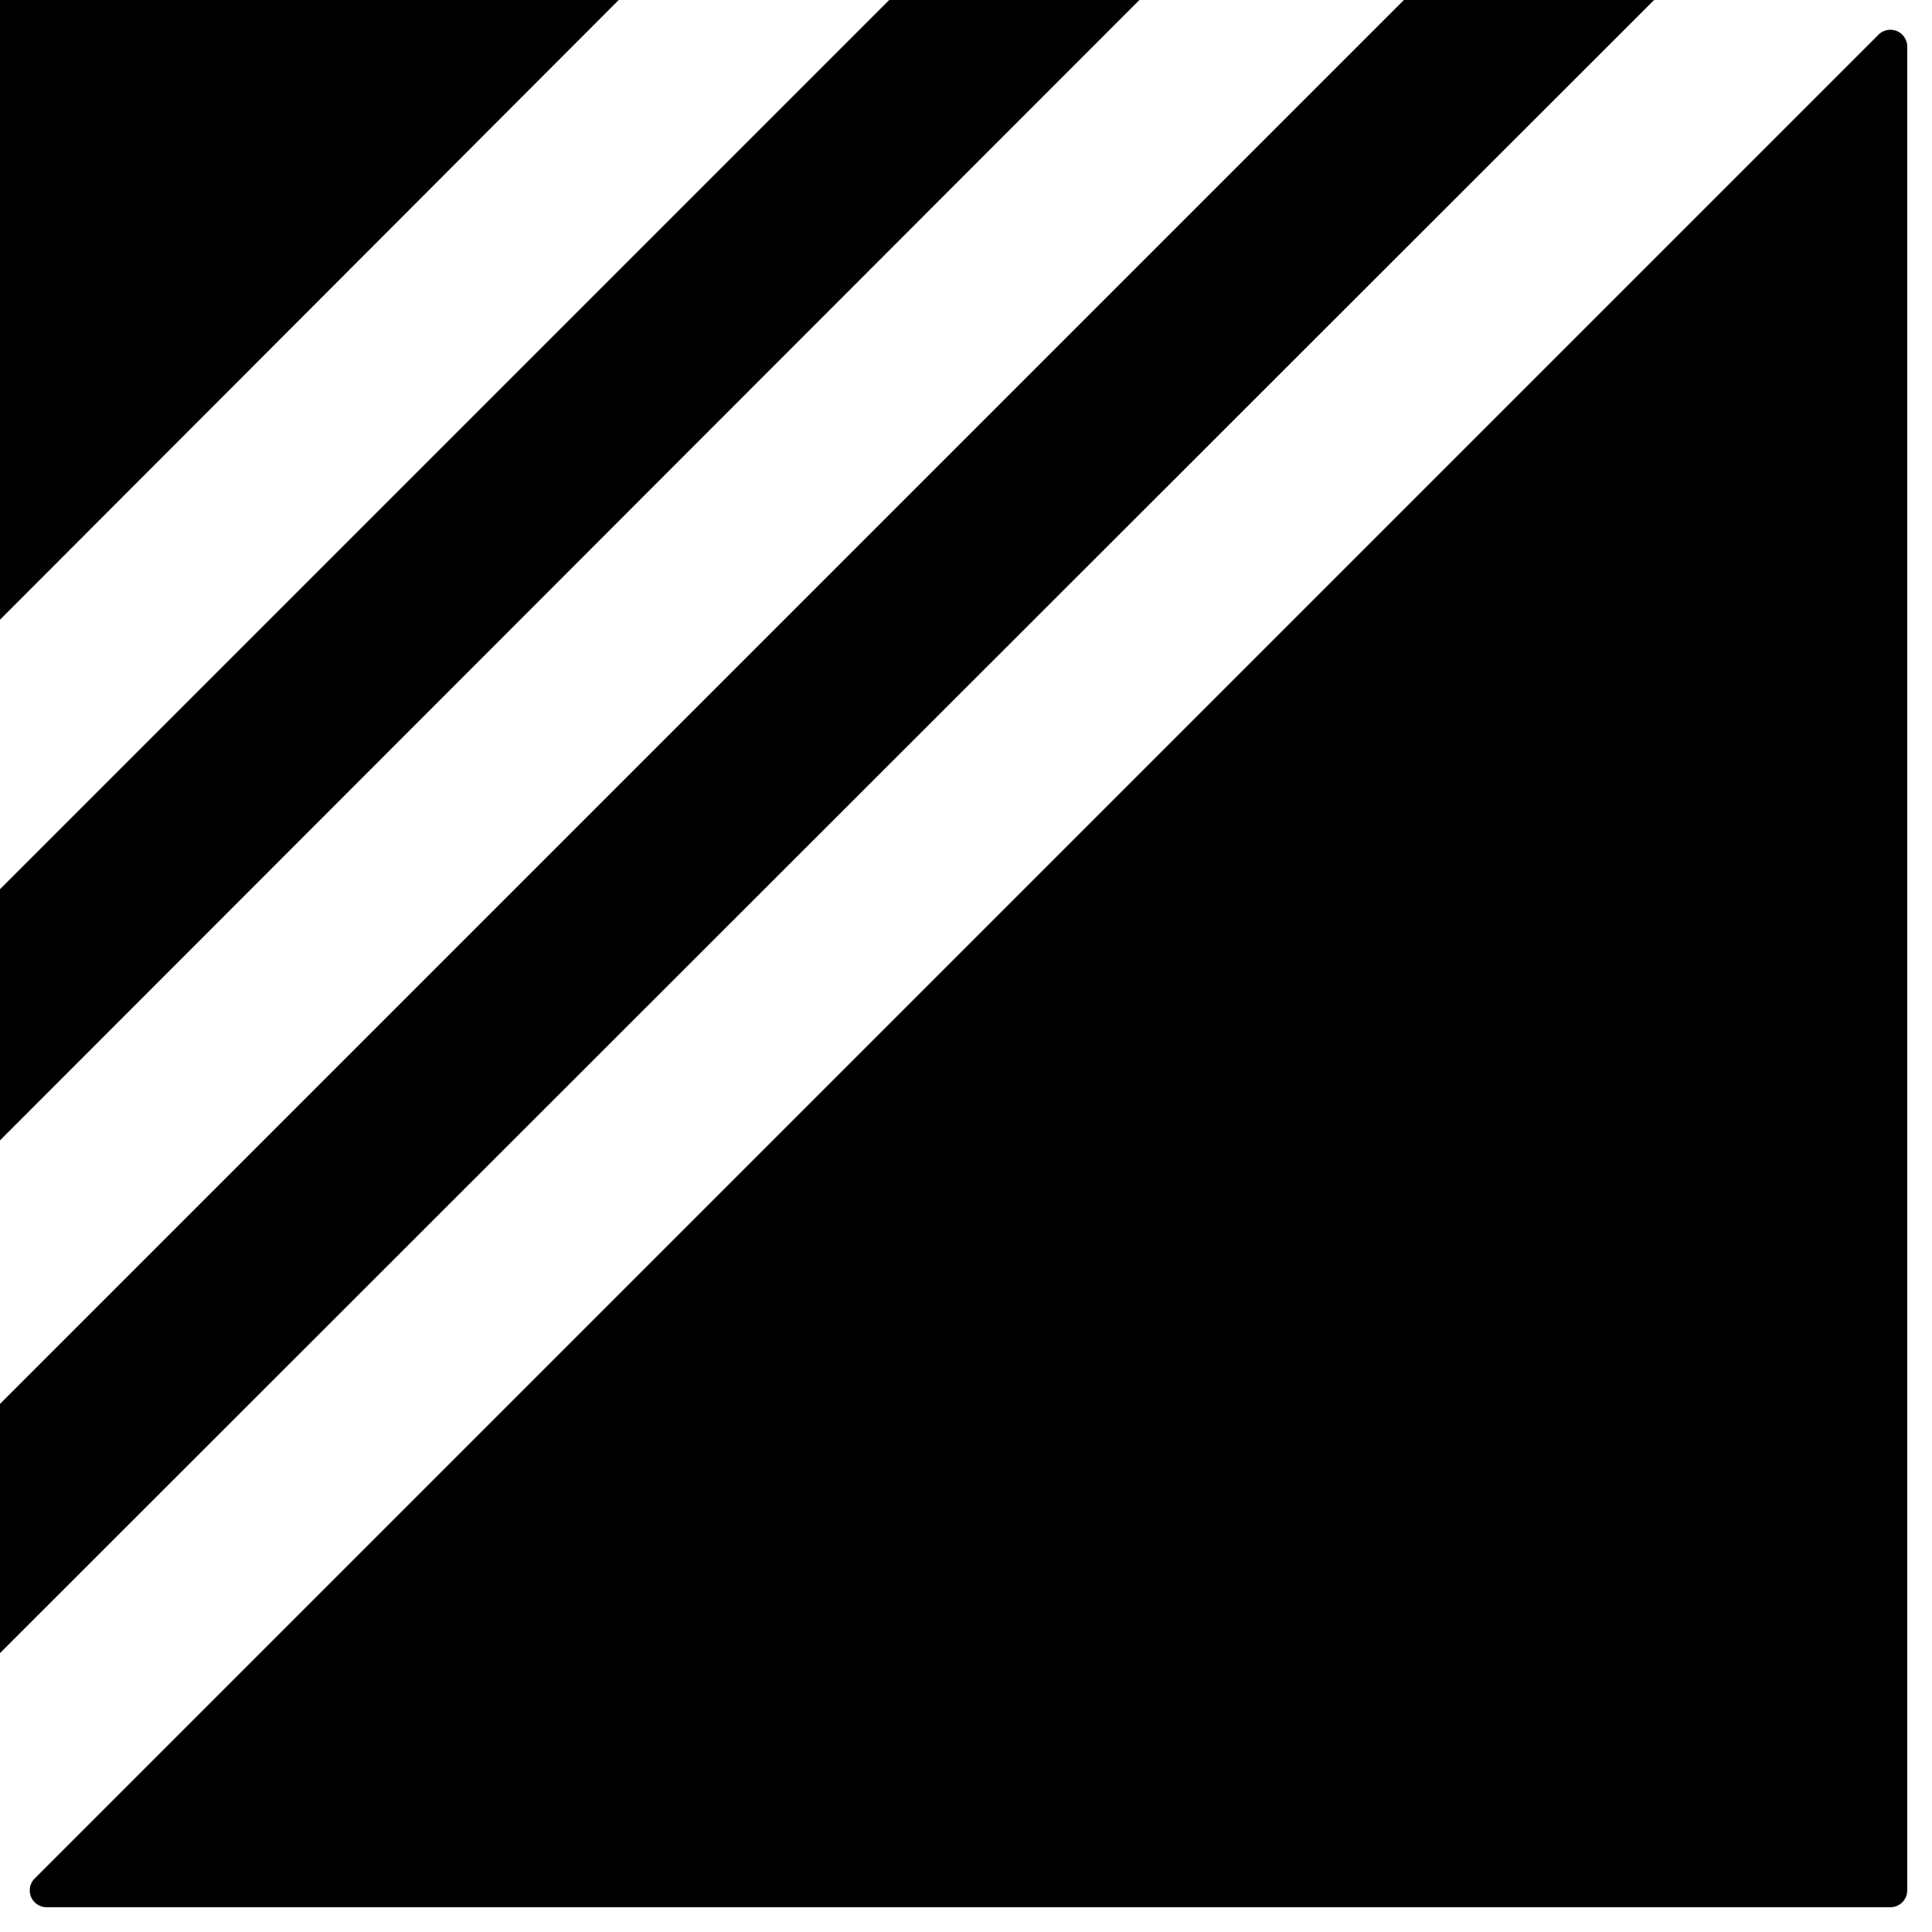 <?xml version="1.0" encoding="UTF-8" standalone="no"?>
<!DOCTYPE svg PUBLIC "-//W3C//DTD SVG 1.1//EN" "http://www.w3.org/Graphics/SVG/1.1/DTD/svg11.dtd">
<svg xmlns="http://www.w3.org/2000/svg" version="1.1" viewBox="0.00 0.00 39.00 39.00">
<path fill="#000000" d="
  M 12.49 0.00
  L 0.00 12.51
  L 0.00 0.00
  L 12.49 0.00
  Z"
/>
<path fill="#000000" d="
  M 23.00 0.00
  L 0.00 23.02
  L 0.00 17.95
  L 17.95 0.00
  L 23.00 0.00
  Z"
/>
<path fill="#000000" d="
  M 33.39 0.00
  L 0.00 33.37
  L 0.00 28.34
  L 28.34 0.00
  L 33.39 0.00
  Z"
/>
<path fill="#000000" d="
  M 38.50 0.94
  L 38.50 38.16
  A 0.34 0.34 0.0 0 1 38.16 38.50
  L 0.94 38.50
  A 0.34 0.34 0.0 0 1 0.70 37.92
  L 37.92 0.70
  A 0.34 0.34 0.0 0 1 38.50 0.94
  Z"
/>
</svg>
